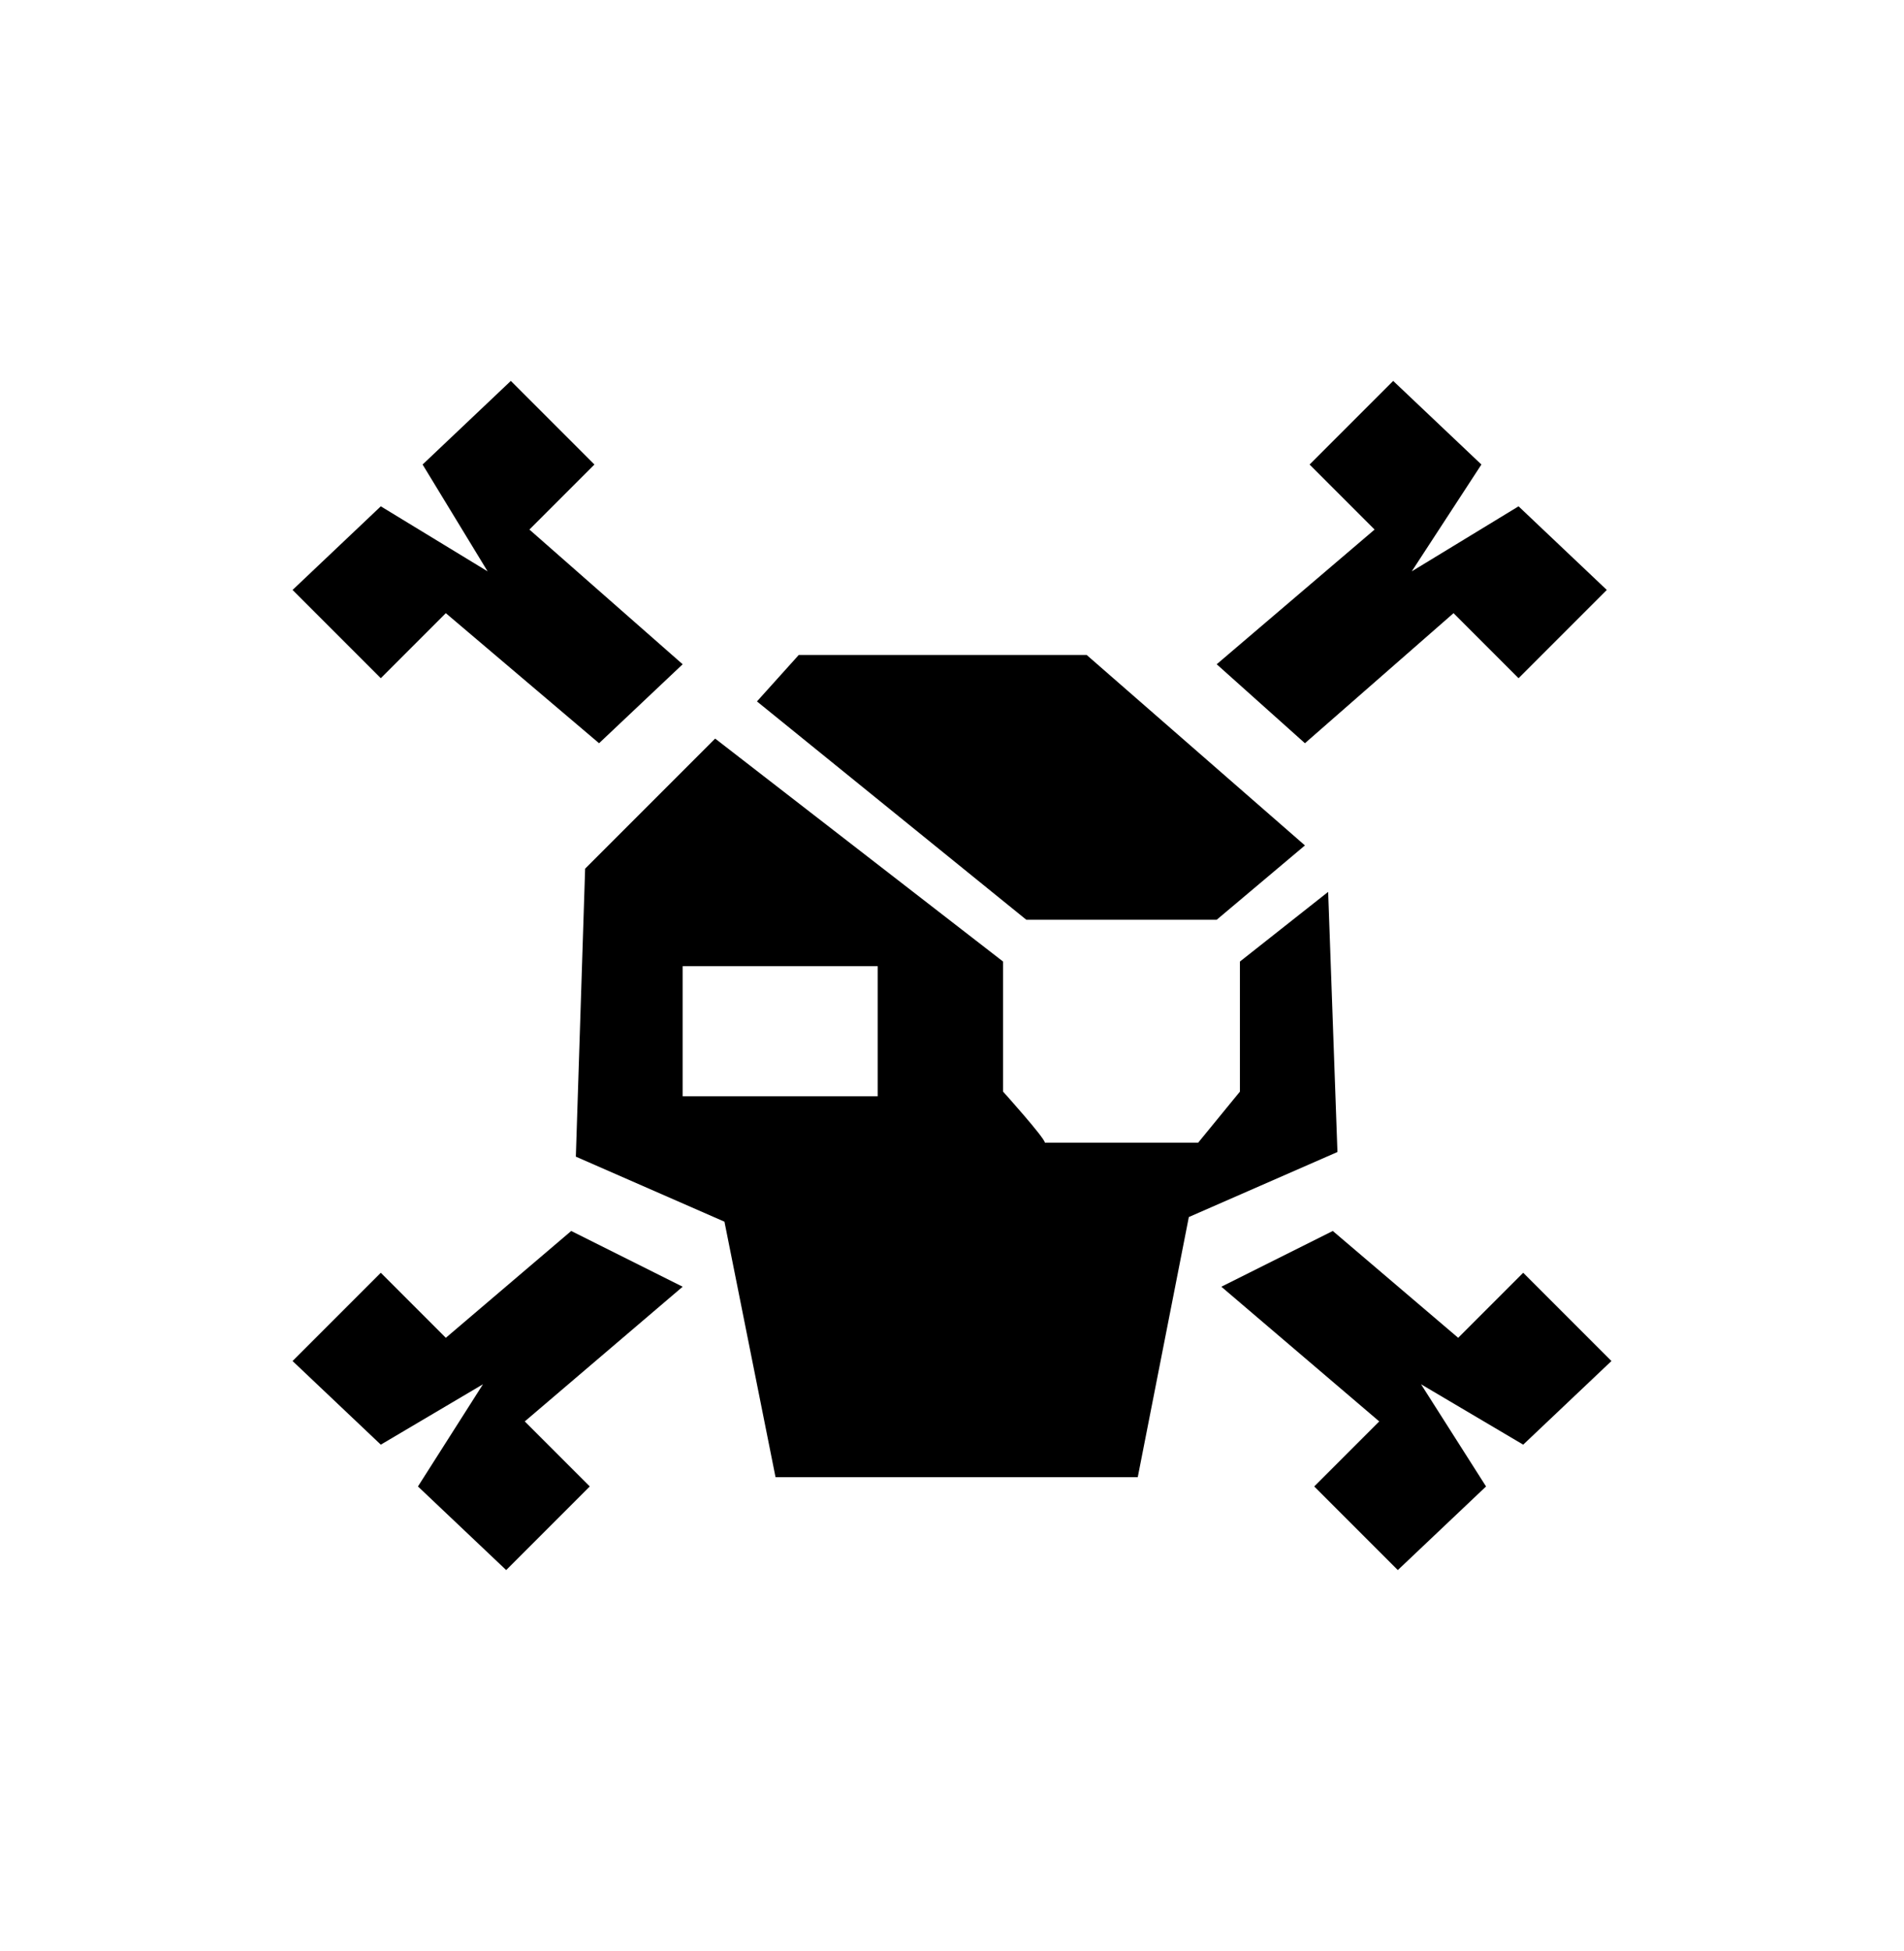 <?xml version="1.0" encoding="utf-8"?>
<!-- Generator: Adobe Illustrator 23.0.6, SVG Export Plug-In . SVG Version: 6.00 Build 0)  -->
<svg version="1.1" id="Livello_1" xmlns="http://www.w3.org/2000/svg" xmlns:xlink="http://www.w3.org/1999/xlink" x="0px" y="0px"
	 viewBox="0 0 41 42" style="enable-background:new 0 0 41 42;" xml:space="preserve">
<title>facebook</title>
<desc>Created with Sketch.</desc>
<title>facebook</title>
<desc>Created with Sketch.</desc>
<g>
	<path d="M14.7,27.7l-3.4,2.9l1.4,1.4l-1.8,1.8L9,32l1.4-2.2l-2.2,1.3l-1.9-1.8l1.9-1.9l1.4,1.4l2.7-2.3L14.7,27.7z M14.7,14.3
		L12.9,16l-3.3-2.8l-1.4,1.4l-1.9-1.9l1.9-1.8l2.3,1.4L9.1,10l1.9-1.8l1.8,1.8l-1.4,1.4L14.7,14.3z M15.4,15.9l6.2,4.8
		c0,0,0,2.7,0,2.8c0,0,0.9,1,0.9,1.1h3.3l0.9-1.1v-2.8l1.9-1.5l0.2,5.6l-3.2,1.4l-1.1,5.6h-7.8l-1.1-5.5l-3.2-1.4l0.2-6.2L15.4,15.9
		z M14.7,23.6h4.2v-2.8h-4.2V23.6z M17.2,14.1h6.2l4.7,4.1l-1.9,1.6h-4.1l-5.8-4.7L17.2,14.1z M29.6,11.4L28.2,10L30,8.2l1.9,1.8
		l-1.5,2.3l2.3-1.4l1.9,1.8l-1.9,1.9l-1.4-1.4L28.1,16l-1.9-1.7L29.6,11.4z M26.3,27.7l2.4-1.2l2.7,2.3l1.4-1.4l1.9,1.9l-1.9,1.8
		l-2.2-1.3L32,32l-1.9,1.8L28.3,32l1.4-1.4L26.3,27.7z"/>
</g>
</svg>
